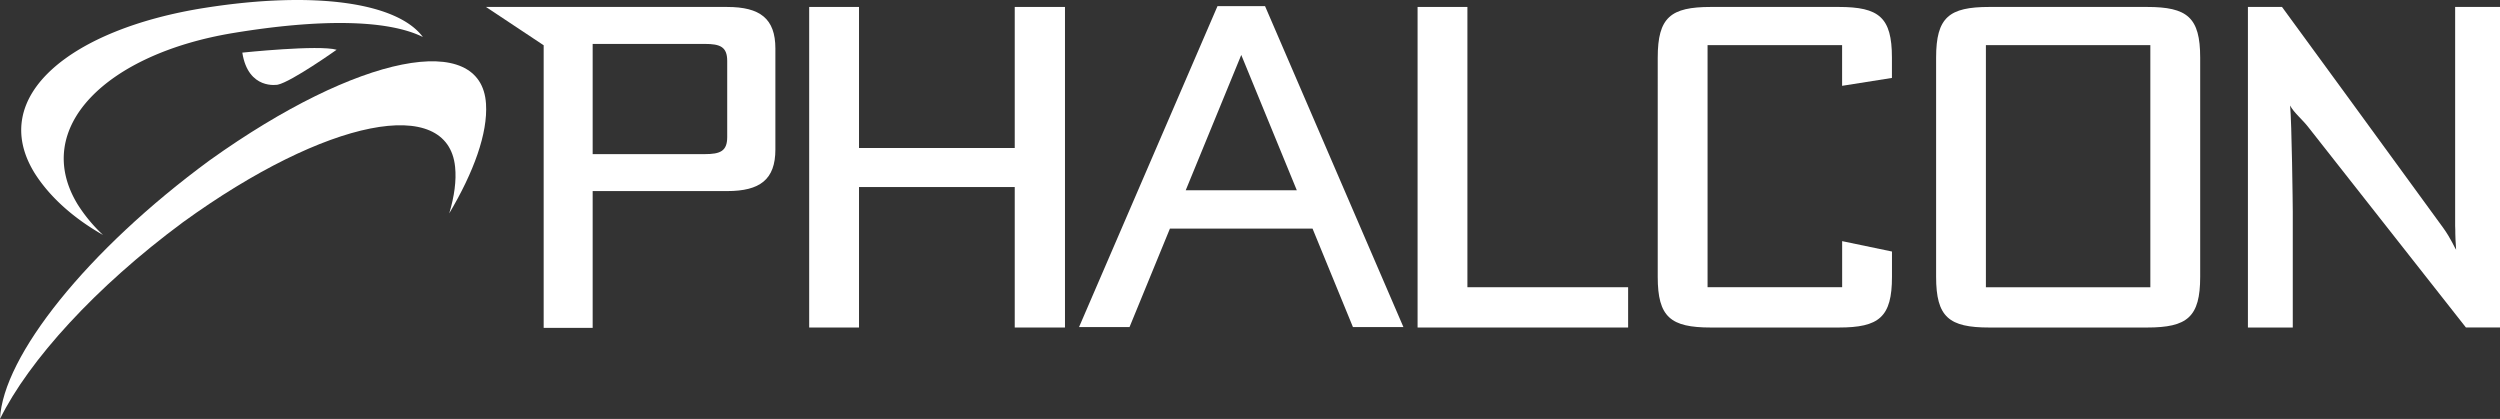 <svg xmlns="http://www.w3.org/2000/svg" width="1980.89" height="331.94" viewBox="0 0 1980.89 331.94"><rect x="0" y="0" width="1980.89" height="331.94" fill="#333333" stroke="none"/><title>phalcon-ko-logo</title><g id="Layer_2" data-name="Layer 2"><g id="Layer_1-2" data-name="Layer 1"><polygon points="804.03 36.7 804.03 101.79 804.03 117.27 680.64 117.27 680.64 101.79 680.64 36.7 680.64 5.51 641.16 5.51 641.16 36.7 641.16 101.79 641.16 163.5 641.16 259.51 680.64 259.51 680.64 163.5 680.64 148.2 804.03 148.2 804.03 163.5 804.03 259.51 843.84 259.51 843.84 163.5 843.84 101.79 843.84 36.7 843.84 5.51 804.03 5.51 804.03 36.7" fill="#fff"/><polygon points="1162.71 5.51 1123.23 5.51 1123.23 259.51 1290.05 259.51 1290.05 227.59 1162.71 227.59 1162.71 5.51" fill="#fff"/><path d="M1457,5.51H1355.63c-31.92,0-42.12,8.23-42.12,40.14V219.37c0,31.91,10.2,40.14,42.12,40.14H1457c31.92,0,42.12-8.22,42.12-40.14V199.3l-39.48-8.23v36.52H1353V35.78H1459.6V68l39.48-6.25V45.65c0-31.92-10.2-40.14-42.12-40.14" fill="#fff"/><path d="M1701.21,5.51h-125c-31.91,0-42.12,8.23-42.12,40.14V219.37c0,31.92,10.2,40.14,42.12,40.14h125c31.92,0,42.12-8.22,42.12-40.14V45.65c0-31.91-10.2-40.14-42.12-40.14m2.63,172.76v49.32h-130.3V35.78h130.3V178.27Z" fill="#fff"/><path d="M1945.35,5.51V178.9c.32,5.51-.22,4.83.77,19-.93-1.08-4.16-9-10.26-17.4-32.94-45.41-127.71-175-127.71-175h-27v254h35.54v-91.8c0-4.94-.8-71-2.12-84.13,2.78,5.55,9.78,11.09,14.61,17.4l124.71,158.52h27V5.51Z" fill="#fff"/><path d="M999.42,4.86H964.69L855,259.13h40l32-78h113l32,78h40L1002.37,4.86Zm-59.9,145.88,44-107.2,44,107.2Z" fill="#fff"/><path d="M166.23,126.94C68.74,198.5,2.26,282.42,0,331.94c22.89-46.38,75.8-104.68,144.9-155.8,114.25-82.73,210-100.84,215.71-43.87,1.11,10.82-.59,23.28-4.65,36.8,19.41-32.68,30.63-63.46,29.13-86.83-3.63-58-100.62-39.8-218.86,44.71" fill="#fff"/><path d="M81.54,186.1a123.62,123.62,0,0,1-20-24.12c-37-60.69,22.71-119.29,123.53-135.87,66.73-11,121.29-11,150,3.21C314.73,2,249.27-7.44,162.6,6.18c-106,16.63-172.89,69.94-135.16,131,12.17,19.25,31.3,36,54.1,48.95" fill="#fff"/><path d="M192,41.7c4.65,29.93,28.11,25.4,28.11,25.4,11-2.4,46.62-27.68,46.62-27.68C252.47,35.34,192,41.7,192,41.7" fill="#fff"/><path d="M576.21,5.51H430.78v0h-45.7l45.7,30.36V259.78H469.6V151.4H576.21c26,0,38.17-9.21,38.17-32.9V38.42c0-23.69-12.17-32.9-38.17-32.9m0,103.11c0,11.19-5.59,13.49-17.77,13.49H469.6V34.8h88.84c12.18,0,17.77,2.3,17.77,13.49v60.34Z" fill="#fff"/></g></g></svg>